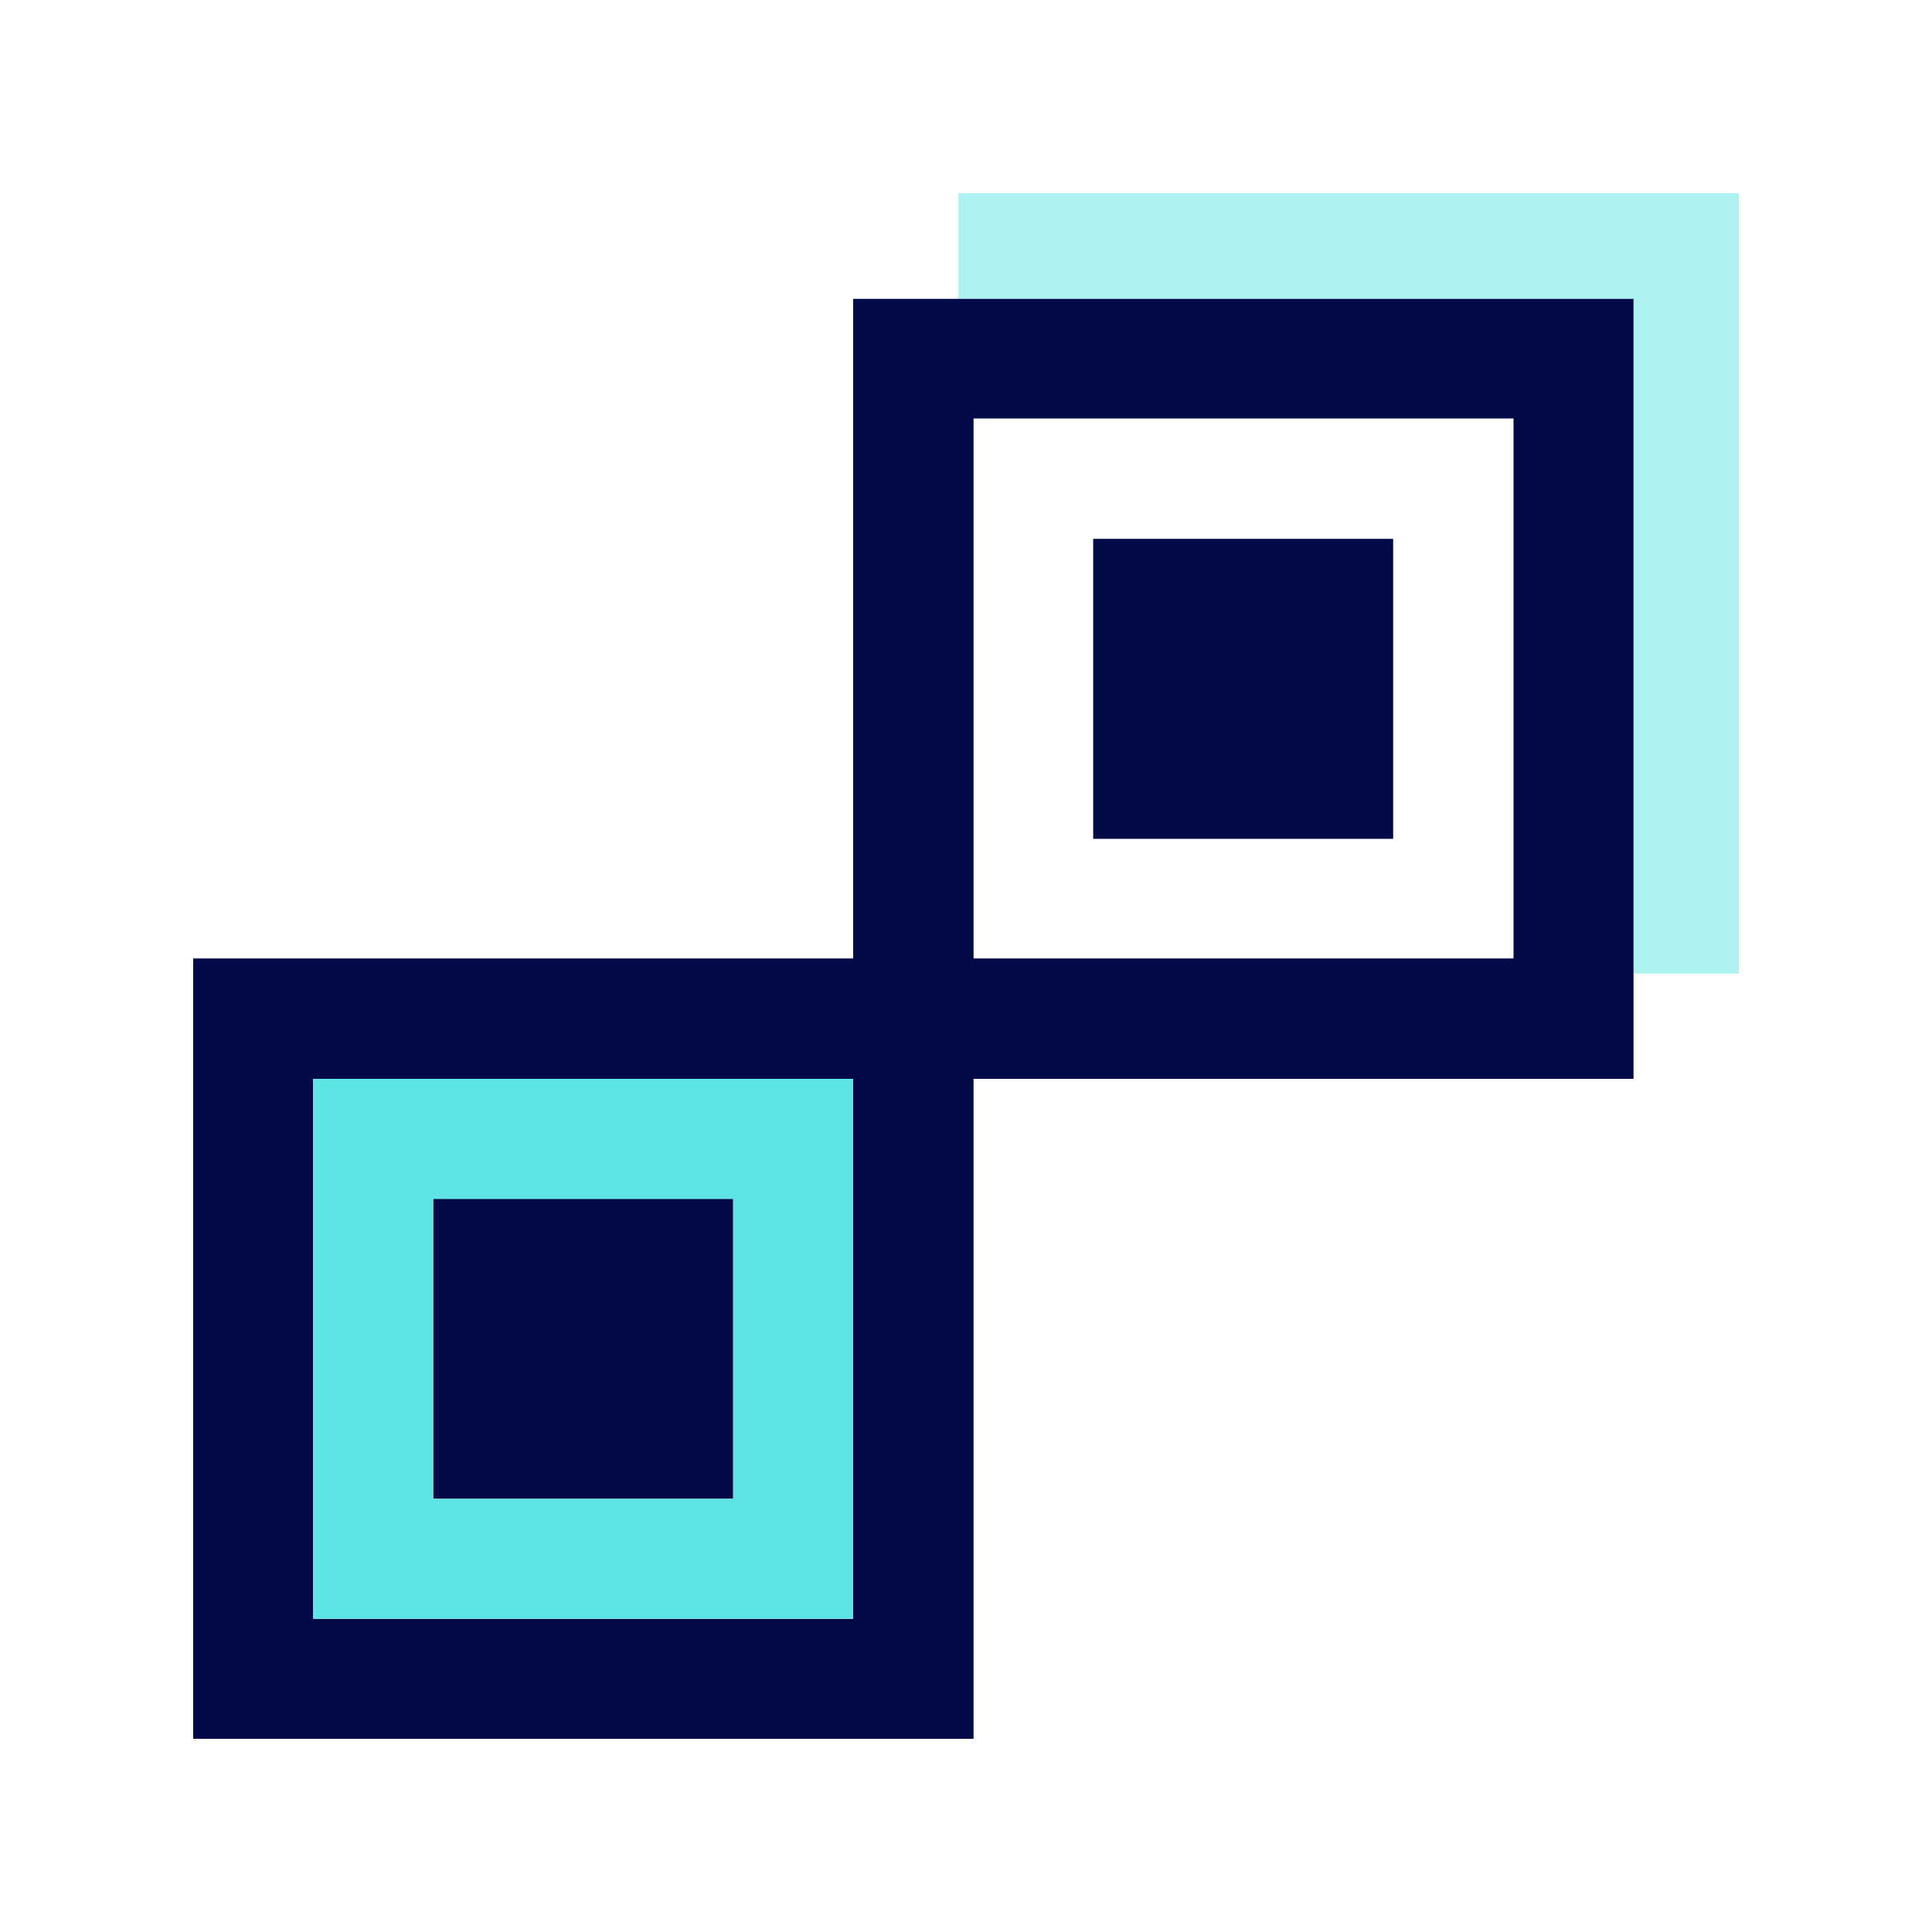 <?xml version="1.0" encoding="UTF-8"?> <!-- Generator: Adobe Illustrator 26.0.3, SVG Export Plug-In . SVG Version: 6.00 Build 0) --> <svg xmlns="http://www.w3.org/2000/svg" xmlns:xlink="http://www.w3.org/1999/xlink" version="1.1" id="Layer_1" x="0px" y="0px" viewBox="0 0 512 512" style="enable-background:new 0 0 512 512;" xml:space="preserve"> <style type="text/css"> .st0{opacity:0.5;fill:#5EE4E4;} .st1{fill:#020A47;} .st2{fill:#5EE4E4;} </style> <polygon class="st0" points="254,51.2 254,79.2 432.8,79.2 432.8,258 460.8,258 460.8,51.2 "></polygon> <path class="st1" d="M289.7,142.8h79.5v79.5h-79.5V142.8z"></path> <path class="st1" d="M226.1,79.2V254H51.2v206.8H258V285.9h174.9V79.2H226.1z M226.1,429H83V285.9h143.1L226.1,429L226.1,429z M401.1,254H258V110.9h143.1V254z"></path> <path class="st1" d="M114.8,317.7h79.5v79.5h-79.5V317.7z"></path> <path class="st2" d="M83,285.9V429h143.1V285.9H83z M194.3,397.2h-79.5v-79.5h79.5V397.2z"></path> </svg> 